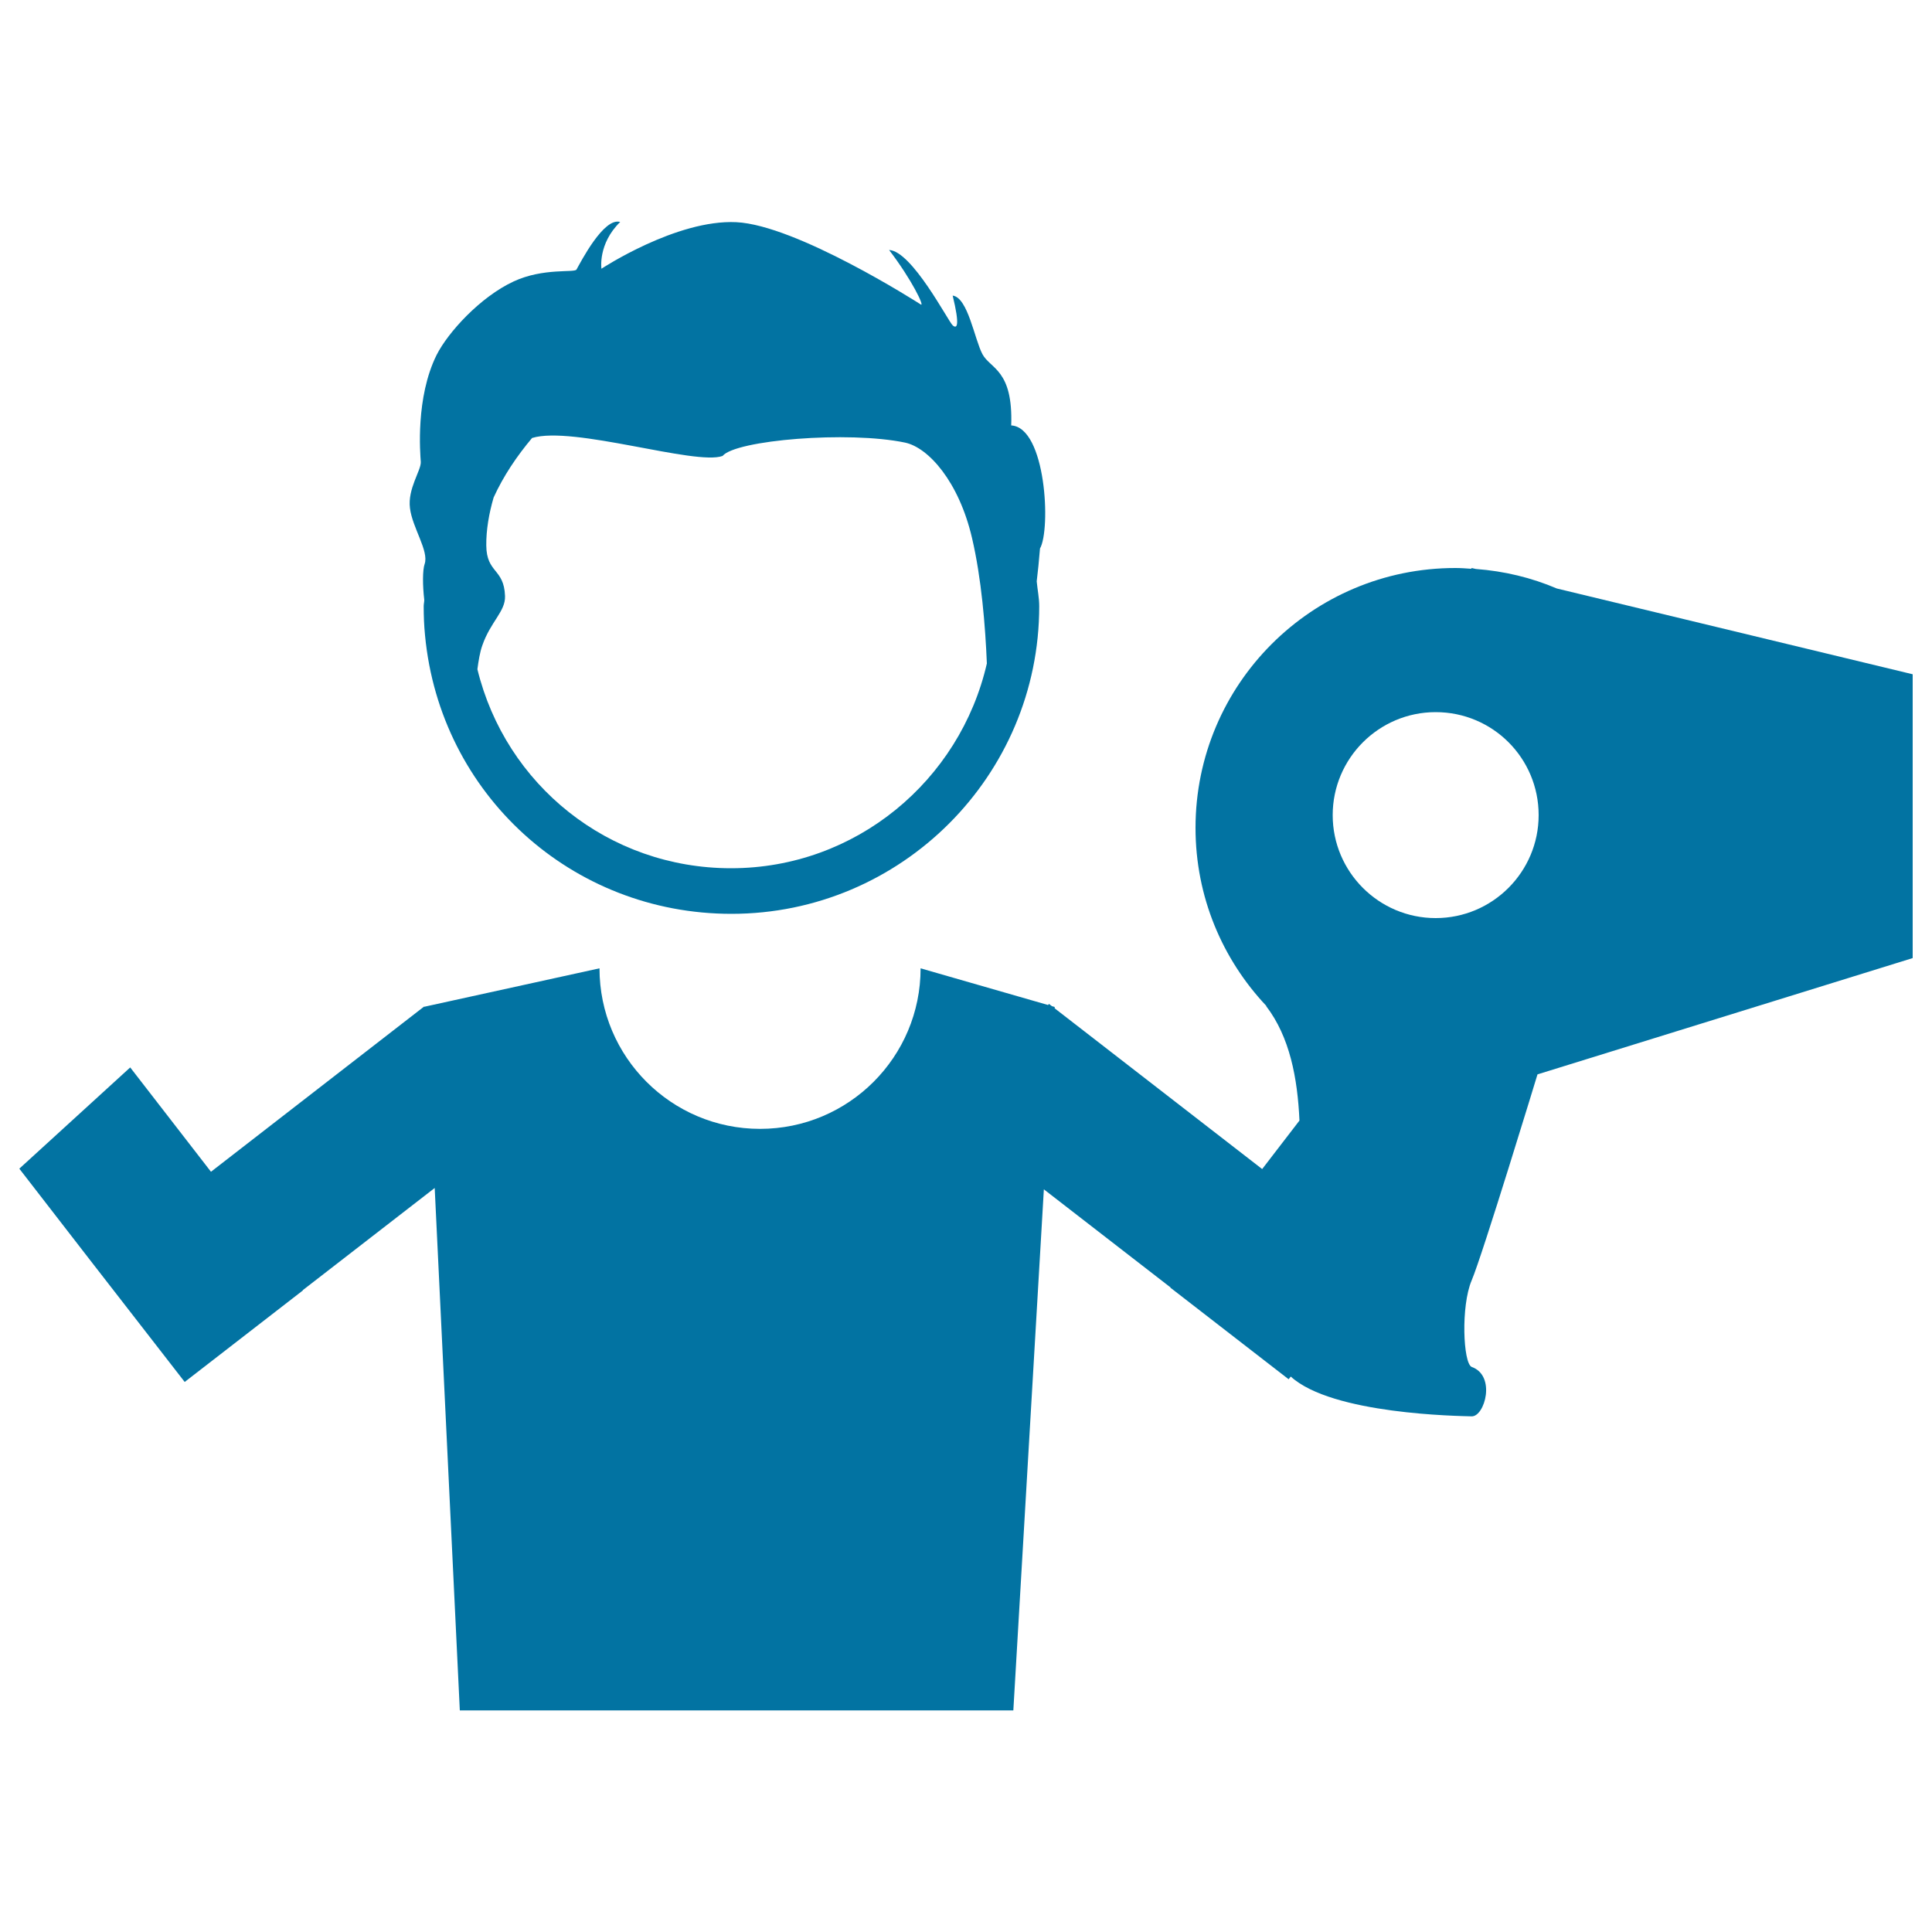<svg xmlns="http://www.w3.org/2000/svg" viewBox="0 0 1000 1000" style="fill:#0273a2">
<title>Hairdresser With Hairdryer SVG icon</title>
<g><g><path d="M219.8,291.9c-1.1,3.1-1.1,11-0.2,18.6c0,1.1-0.3,2.1-0.3,3.3c0,5.1,0.2,10.1,0.7,15.1c7.8,82.2,75.9,144.1,158.6,144.1c87.8,0,159.3-71.4,159.3-159.2c0-4.4-0.9-8.5-1.3-12.9c0.6-5.1,1.2-10.6,1.7-17c5.7-10,3.1-62.7-14.9-63.7c1-29-10.8-29.2-14.9-36.9c-4.1-7.7-7.5-29.3-15.4-30.3c3.8,15.6,2.3,17.4,0,15.4c-2.3-2.1-21.1-38.5-32.9-39c11.8,15.4,18.5,29.5,16.4,28.2c-2-1.3-64.4-41.1-95.5-42.6c-31-1.5-69.8,24.1-69.8,24.1s-1.9-12.9,9.7-24.2c-8.5-2.6-20.5,20.9-22.6,24.6c-1,1.8-17.2-1-32.6,6.2c-17.2,8-33.9,26.3-39.8,38c-11,22.1-8.5,51.1-8.2,55.4c0.2,4.4-6.9,13.9-5.6,23.9C213.4,273.1,222.1,285.2,219.8,291.9z M249.6,334.2c4.3-12.5,12.1-17.7,11.8-25.7c-0.5-14.4-9.6-11.7-9.7-26.2c-0.1-7.9,1.4-16.6,3.8-24.8c5.1-11.2,12-21.4,19.9-30.8c21.1-6.5,84.7,14.4,98.6,9.3c6.7-8.2,65-13.1,94.5-6.9c12.1,2.6,27.8,20.2,34.6,49.3c4.9,20.9,6.9,45.6,7.7,65C496.9,404,443,449.4,378.4,449.4c-63.5,0-116.7-43.2-131.3-103C247.7,341.9,248.4,337.6,249.6,334.2z"/><path d="M805.8,304.6c-13.1-5.6-27.2-9-41.9-10.1l-2.2-0.5c0,0-0.1,0.2-0.2,0.4c-2.7-0.2-5.4-0.4-8.2-0.4c-74.3,0-134.5,60.2-134.5,134.5c0,35.7,13.9,68,36.6,92.1c0,0,0,0.1,0,0.2c12.2,16,16.2,37.2,17.2,59.2l-19.3,25.1l-107.4-83.2l0-0.7l-1.4-0.4l-1.6-1.2l-0.4,0.6l-66-19c0,45.9-37.2,83.1-83.1,83.1s-83.1-37.2-83.1-83.1l-90.7,19.9l-0.1-0.1l-110.3,85.5l-41.8-54L10,604.9L48,654l4.2,5.4l43.4,55.9l61.2-47.4l-0.1-0.1l68.3-52.9l13,270.4h286.5l15.8-269.7l65.6,50.8l-0.1,0.1l61.2,47.4l1.1-1.4c21.4,19.6,87.2,20.4,93.6,20.6c6.8,0.2,12.8-21.1,0-25.6c-4.4-2-5.6-31.5,0-44.7c5.6-13.1,34.1-106.7,34.1-106.7L990,495.9V349L805.8,304.6z M743.1,475.2c-29.4,0-53.3-23.9-53.3-53.3c0-29.4,23.9-53.3,53.3-53.3c29.5,0,53.3,23.8,53.3,53.3C796.4,451.3,772.5,475.2,743.1,475.2z"/></g></g>
</svg>